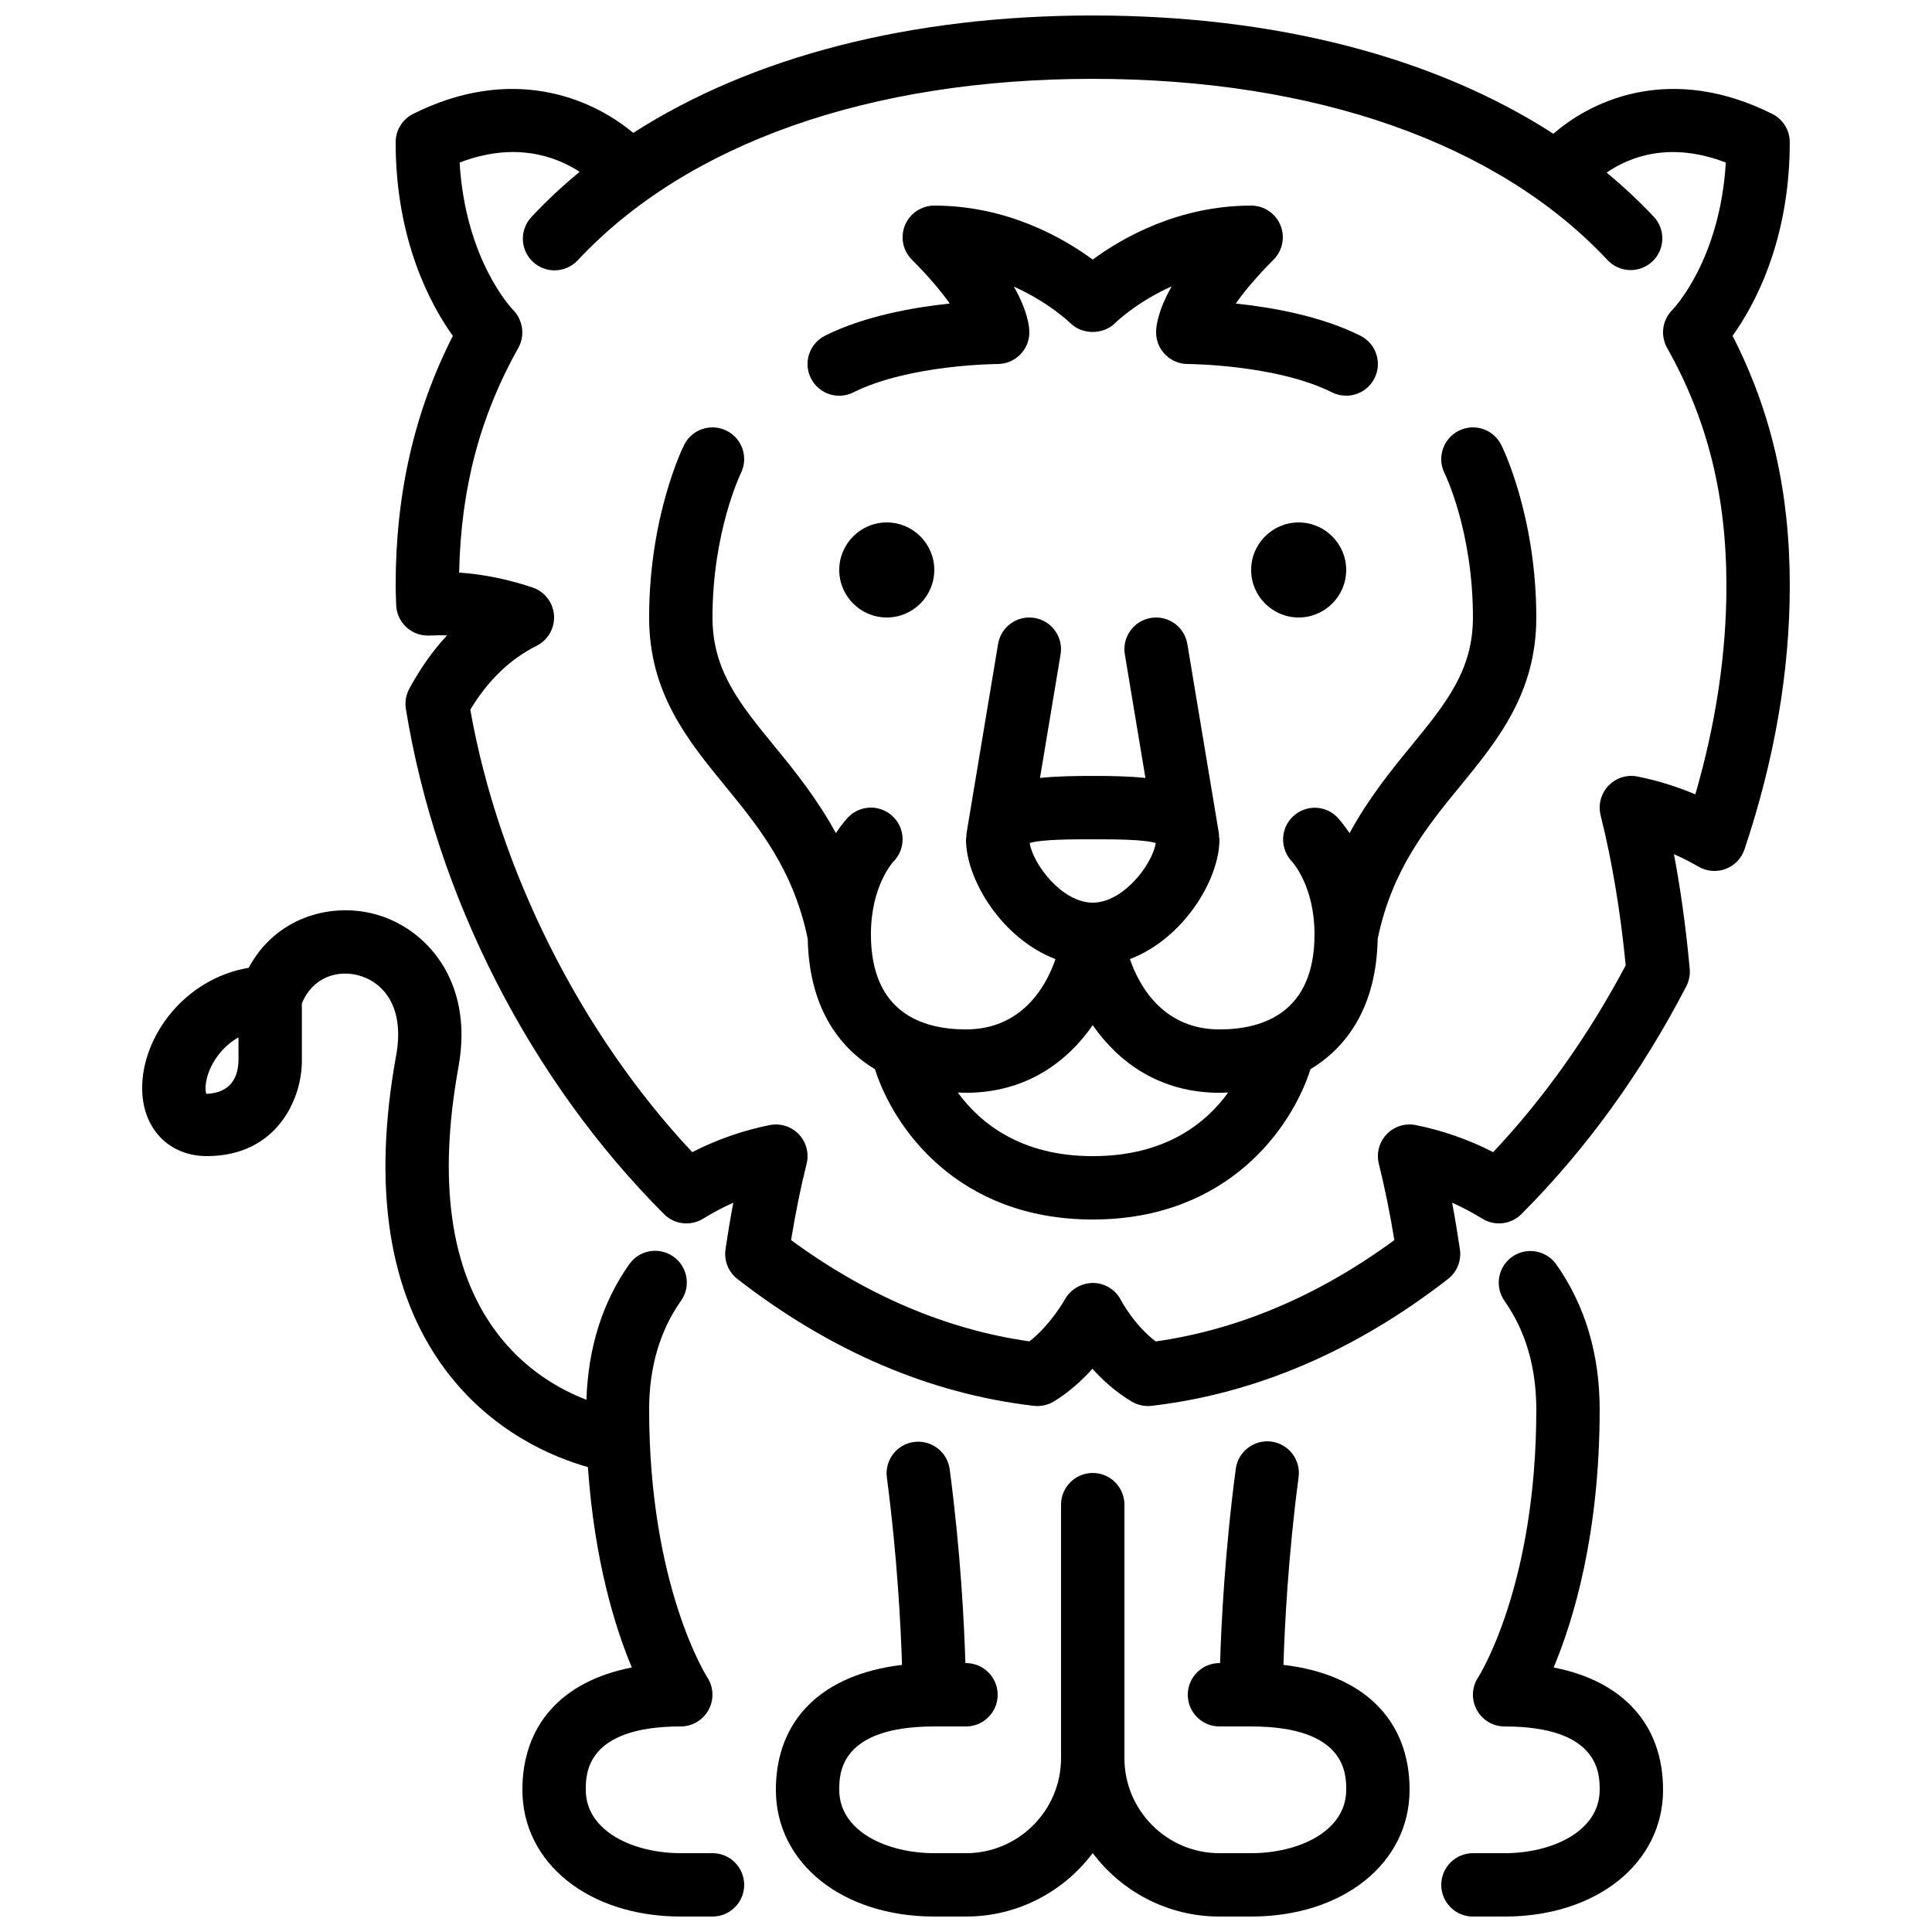 <?xml version="1.0" encoding="UTF-8"?>
<!-- Uploaded to: SVG Repo, www.svgrepo.com, Generator: SVG Repo Mixer Tools -->
<svg width="800px" height="800px" version="1.1" viewBox="144 144 512 512" xmlns="http://www.w3.org/2000/svg">
 <defs>
  <clipPath id="a">
   <path d="m181 148.09h438v503.81h-438z"/>
  </clipPath>
 </defs>
 <g clip-path="url(#a)">
  <path d="m517.55 618.32c0 19.465-17.66 33.586-41.984 33.586h-8.398c-13.719 0-25.918-6.617-33.586-16.816-7.668 10.199-19.867 16.816-33.586 16.816h-8.398c-24.324 0-41.984-14.121-41.984-33.586 0-18.641 12.328-30.625 33.43-33.102-0.32-10.109-1.254-28.793-4.016-49.656-0.613-4.602 2.621-8.828 7.223-9.43 4.559-0.59 8.816 2.617 9.422 7.219 2.894 21.809 3.844 40.926 4.164 51.383h0.16c4.633 0 8.395 3.762 8.395 8.395 0 4.637-3.762 8.398-8.395 8.398h-8.398c-25.191 0-25.191 12.637-25.191 16.793 0 11.023 12.672 16.793 25.191 16.793h8.398c13.887 0 25.188-11.301 25.188-25.191v-67.172c0-4.637 3.762-8.398 8.398-8.398 4.637 0 8.398 3.762 8.398 8.398v67.172c0 13.891 11.301 25.191 25.188 25.191h8.398c12.52 0 25.191-5.769 25.191-16.793 0-4.156 0-16.793-25.191-16.793h-8.398c-4.633 0-8.395-3.762-8.395-8.398 0-4.633 3.762-8.395 8.395-8.395h0.16c0.32-10.473 1.27-29.633 4.164-51.473 0.605-4.602 4.871-7.828 9.422-7.223 4.602 0.605 7.836 4.828 7.223 9.422-2.773 20.941-3.703 39.641-4.016 49.75 21.102 2.484 33.43 14.469 33.43 33.109zm-176.33 25.191c0 4.633-3.766 8.395-8.398 8.395h-8.398c-24.324 0-41.984-14.121-41.984-33.586 0-17.289 10.613-28.852 28.996-32.422-4.441-10.594-9.934-28.379-11.629-53.102-9.145-2.578-25.688-9.328-38.098-26.223-14.777-20.137-19.059-48.02-12.723-82.883 2.394-13.141-3.668-19.59-10.133-21.246-5.398-1.387-11.934 0.43-14.855 7.457v15.289c0 10.129-6.699 25.191-25.188 25.191-5.301 0-9.945-2.066-13.059-5.82-2.664-3.207-4.074-7.438-4.074-12.23 0-13.797 11.328-28.996 28.223-31.852 7.062-13.176 21.328-17.32 33.125-14.309 13.738 3.519 26.637 17.703 22.488 40.523-5.484 30.145-2.211 53.672 9.738 69.938 7.617 10.379 17.18 15.637 24.16 18.32 0.445-13.633 4.164-25.742 11.352-35.918 2.672-3.789 7.902-4.695 11.695-2.016 3.789 2.668 4.695 7.91 2.016 11.695-5.609 7.953-8.445 17.648-8.445 28.844 0 46.785 15.246 70.711 15.406 70.953 1.68 2.578 1.832 5.887 0.363 8.598-1.473 2.711-4.293 4.418-7.375 4.418-25.188 0-25.188 12.637-25.188 16.793 0 11.023 12.668 16.793 25.188 16.793h8.398c4.633 0 8.398 3.762 8.398 8.398zm-134.02-224.6c-3.629 2.035-5.727 5.031-6.668 6.676-2.359 4.098-2.258 7.559-1.82 8.305 6.859-0.301 8.395-4.918 8.488-8.797zm348.53 166.99c5.316-12.68 12.199-35.477 12.199-68.34 0-14.703-3.859-27.645-11.484-38.465-2.672-3.789-7.91-4.703-11.699-2.043-3.793 2.68-4.699 7.91-2.031 11.707 5.594 7.934 8.422 17.625 8.422 28.801 0 46.785-15.246 70.711-15.383 70.91-1.723 2.578-1.879 5.894-0.418 8.625 1.461 2.727 4.305 4.434 7.406 4.434 25.188 0 25.188 12.637 25.188 16.793 0 11.023-12.668 16.793-25.188 16.793h-8.398c-4.637 0-8.398 3.762-8.398 8.398 0 4.633 3.762 8.395 8.398 8.395h8.398c24.324 0 41.984-14.121 41.984-33.586 0-17.289-10.617-28.852-28.996-32.422zm47.418-352.9c10.328 20.188 15.164 41.398 15.164 66.246 0 22.602-4.039 46.105-12 69.836-0.797 2.398-2.637 4.297-4.996 5.188-2.367 0.891-5.004 0.672-7.18-0.586-2.133-1.242-4.309-2.352-6.523-3.328 1.812 9.574 3.207 19.742 4.18 30.398 0.145 1.605-0.176 3.207-0.914 4.637-11.891 22.93-26.594 43.242-43.695 60.363-2.754 2.746-7.027 3.25-10.348 1.207-2.644-1.629-5.305-3.031-8.008-4.231 0.754 3.996 1.441 8.137 2.066 12.367 0.434 3-0.766 5.996-3.16 7.852-24.578 19.086-51 30.398-78.527 33.605-0.324 0.043-0.645 0.059-0.973 0.059-1.484 0-2.957-0.395-4.258-1.152-4.231-2.492-7.723-5.676-10.469-8.73-2.723 3.023-6.148 6.18-10.203 8.656-1.605 0.973-3.469 1.387-5.348 1.168-27.527-3.207-53.953-14.52-78.52-33.605-2.394-1.855-3.602-4.852-3.168-7.852 0.621-4.231 1.312-8.363 2.066-12.367-2.703 1.199-5.363 2.613-8.02 4.242-3.297 2.031-7.59 1.527-10.336-1.219-35.449-35.469-60.379-84.27-68.418-133.91-0.293-1.82 0.027-3.703 0.91-5.32 2.887-5.359 6.231-10.078 10-14.148-1.555-0.051-3.082-0.035-4.609 0.047-2.344 0.094-4.492-0.66-6.164-2.207-1.672-1.535-2.644-3.688-2.703-5.961l-0.059-1.656c-0.043-1.125-0.086-2.25-0.086-3.356 0-24.461 4.973-46.191 15.164-66.234-5.66-7.887-15.164-25.031-15.164-51.324 0-3.18 1.797-6.086 4.644-7.504 26.055-13.043 47.113-4.336 58.324 5.035 31.52-20.227 73.496-31.117 121.76-31.117 48.426 0 90.527 10.984 122.09 31.344 10.906-9.477 31.723-18.395 57.996-5.262 2.848 1.418 4.644 4.324 4.644 7.504 0 26.285-9.496 43.43-15.164 51.312zm-1.629 66.246c0-23.934-4.996-43.977-15.719-63.062-1.84-3.281-1.277-7.387 1.383-10.051 0.512-0.52 12.637-13.344 14.176-39.055-14.805-5.684-25.426-1.559-31.59 2.664 4.449 3.676 8.633 7.574 12.504 11.703 3.164 3.387 2.988 8.699-0.395 11.867-3.394 3.164-8.699 2.988-11.867-0.395-28.984-30.969-77.441-48.023-136.43-48.023-59.047 0-107.51 17.078-136.48 48.09-1.656 1.77-3.898 2.66-6.141 2.66-2.055 0-4.113-0.746-5.727-2.258-3.391-3.164-3.578-8.473-0.41-11.863 3.953-4.242 8.227-8.23 12.797-11.992-6.414-4.164-17.188-8.051-31.816-2.453 1.535 25.711 13.672 38.535 14.215 39.098 2.586 2.668 3.16 6.758 1.344 10-10.191 18.18-15.207 37.191-15.684 59.559 6.391 0.445 12.887 1.762 19.414 3.938 3.223 1.074 5.481 3.988 5.727 7.375 0.234 3.391-1.59 6.582-4.629 8.109-7 3.492-12.898 9.18-17.559 16.91 7.527 42.531 29.23 85.723 58.82 117.26 6.586-3.359 13.461-5.758 20.516-7.168 2.82-0.562 5.742 0.352 7.723 2.434 1.984 2.082 2.766 5.039 2.066 7.832-1.57 6.273-2.945 13.051-4.113 20.215 20.043 14.699 41.262 23.719 63.168 26.836 5.676-4.453 9.363-11.059 9.406-11.129 1.492-2.734 4.465-4.356 7.496-4.356 3.109 0.051 5.945 1.805 7.356 4.574 0.02 0.043 3.445 6.559 9.203 10.926 21.934-3.117 43.18-12.133 63.246-26.852-1.168-7.172-2.551-13.949-4.113-20.215-0.699-2.793 0.082-5.75 2.066-7.832 1.988-2.082 4.902-3.008 7.723-2.434 7.055 1.402 13.93 3.809 20.516 7.168 13.5-14.355 25.289-30.977 35.121-49.508-1.41-14.375-3.644-27.75-6.648-39.758-0.699-2.797 0.082-5.75 2.066-7.836 1.98-2.082 4.894-3.012 7.723-2.434 5.223 1.043 10.348 2.621 15.309 4.719 5.465-18.844 8.238-37.391 8.238-55.266zm-59.668-37.344c0.375 0.758 9.285 18.879 9.285 45.738 0 20.035-10.242 32.547-20.145 44.648-8.906 10.891-18.102 22.156-21.891 40.52-0.336 17.5-7.723 28.441-17.809 34.531-4.863 15.332-21.746 39.84-57.711 39.84-35.965 0-52.852-24.508-57.711-39.84-10.086-6.09-17.473-17.031-17.809-34.531-3.789-18.363-12.984-29.629-21.891-40.52-9.902-12.102-20.145-24.613-20.145-44.648 0-26.859 8.898-44.98 9.277-45.738 2.074-4.148 7.106-5.836 11.27-3.754 4.141 2.066 5.828 7.098 3.769 11.238-0.074 0.148-7.523 15.574-7.523 38.254 0 14.031 7.211 22.848 16.348 34.016 5.516 6.734 11.402 14.039 16.348 23.133 1.613-2.434 2.984-3.938 3.352-4.305 3.285-3.285 8.59-3.285 11.875 0 3.281 3.281 3.281 8.59 0 11.871-0.152 0.168-5.938 6.5-5.938 19.254 0 20.816 13.695 25.191 25.191 25.191 14.582 0 21.148-11.059 23.727-18.641-14.039-5.301-23.727-20.918-23.727-31.742 0-0.336 0.117-0.562 0.133-0.879 0.016-0.168-0.051-0.328-0.016-0.504l8.395-50.383c0.766-4.559 5.047-7.656 9.664-6.894 4.57 0.766 7.66 5.09 6.894 9.664l-5.457 32.734c4.594-0.473 9.438-0.531 13.973-0.531 4.543 0 9.379 0.059 13.973 0.531l-5.457-32.734c-0.766-4.574 2.324-8.898 6.891-9.664 4.621-0.762 8.902 2.336 9.668 6.894l8.395 50.383c0.035 0.176-0.031 0.336-0.016 0.504 0.016 0.316 0.133 0.543 0.133 0.879 0 10.824-9.688 26.441-23.727 31.742 2.578 7.582 9.141 18.641 23.727 18.641 11.496 0 25.191-4.375 25.191-25.191 0-12.754-5.785-19.086-6.027-19.348-3.133-3.348-3.059-8.641 0.242-11.82 3.293-3.191 8.488-3.191 11.723 0.043 0.367 0.367 1.738 1.871 3.352 4.305 4.945-9.094 10.828-16.398 16.348-23.133 9.137-11.168 16.348-19.984 16.348-34.016 0-22.941-7.43-38.078-7.516-38.23-2.074-4.148-0.387-9.188 3.762-11.262 4.148-2.082 9.195-0.395 11.262 3.754zm-108.27 121.31c8.16 0 15.82-10.207 16.711-15.793-3.176-1-11.203-1-16.711-1-5.508 0-13.527 0-16.703 1 0.898 5.609 8.559 15.793 16.703 15.793zm35.906 50.297c-0.773 0.035-1.547 0.086-2.32 0.086-15.887 0-26.844-8.18-33.586-17.918-6.742 9.738-17.699 17.918-33.586 17.918-0.723 0-1.445-0.043-2.176-0.074 5.887 8.066 16.66 16.867 35.762 16.867 19.336 0 30.094-8.809 35.906-16.879zm-99.328-185.53c14.777-7.387 38.004-7.516 38.238-7.516 4.629-0.008 8.391-3.762 8.391-8.395 0-1.578-0.445-5.637-4.098-12.109 9.262 4.148 14.879 9.574 14.953 9.648 3.148 3.148 8.727 3.148 11.875 0 0.09-0.082 5.66-5.566 14.996-9.723-3.688 6.516-4.141 10.598-4.141 12.184 0 4.633 3.762 8.387 8.391 8.395 0.234 0 23.461 0.129 38.238 7.516 1.199 0.598 2.484 0.883 3.746 0.883 3.078 0 6.043-1.695 7.523-4.644 2.07-4.148 0.383-9.184-3.762-11.258-10.48-5.25-23.539-7.523-33.02-8.523 2.141-3.039 5.316-6.918 10.012-11.621 2.398-2.402 3.121-6.012 1.82-9.152-1.301-3.133-4.367-5.18-7.758-5.18-19.328 0-34.227 8.59-41.984 14.305-7.758-5.715-22.656-14.305-41.984-14.305-3.391 0-6.457 2.047-7.758 5.18-1.301 3.141-0.582 6.75 1.82 9.152 4.719 4.719 7.894 8.598 10.035 11.621-9.488 1-22.562 3.273-33.043 8.523-4.144 2.074-5.836 7.109-3.762 11.258 2.082 4.148 7.113 5.856 11.27 3.762zm118 34.469c-6.941 0-12.594 5.652-12.594 12.598 0 6.941 5.652 12.594 12.594 12.594 6.945 0 12.598-5.652 12.598-12.594 0-6.945-5.652-12.598-12.598-12.598zm-121.75 12.598c0 6.941 5.652 12.594 12.598 12.594 6.941 0 12.594-5.652 12.594-12.594 0-6.945-5.652-12.598-12.594-12.598-6.945 0-12.598 5.652-12.598 12.598z" fill-rule="evenodd"/>
 </g>
</svg>